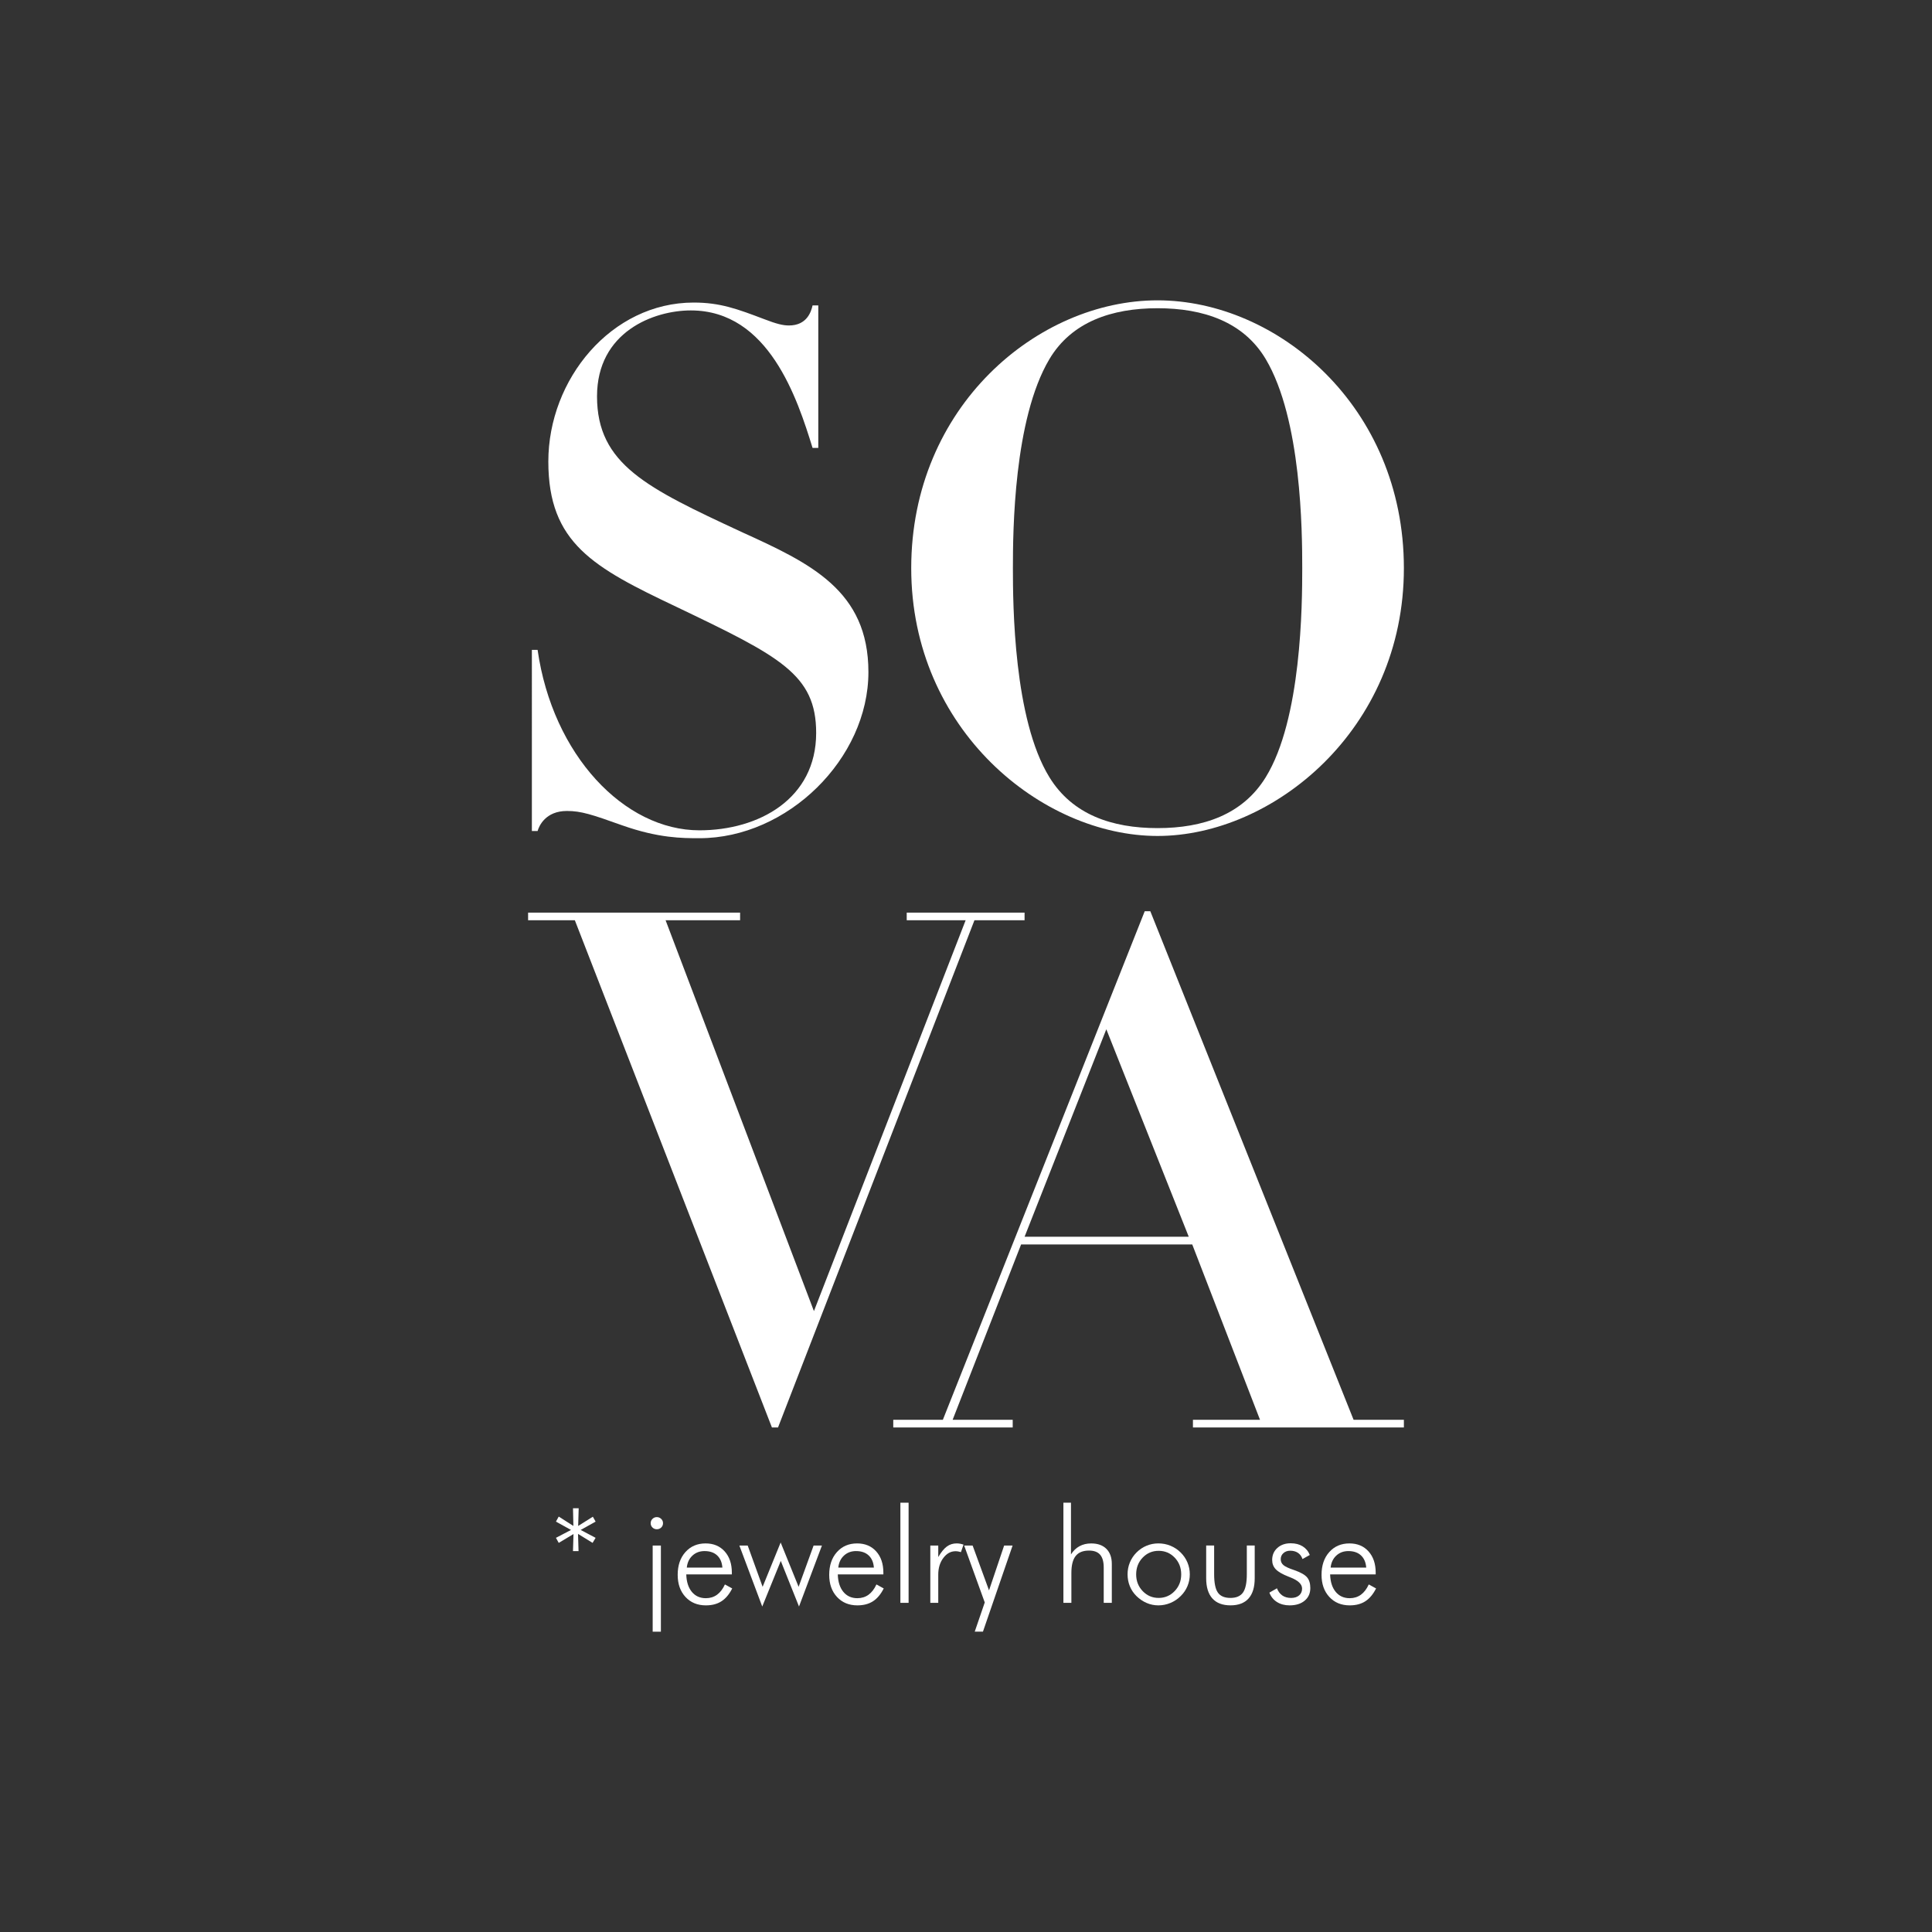 <?xml version="1.0" encoding="UTF-8"?> <svg xmlns="http://www.w3.org/2000/svg" xmlns:xlink="http://www.w3.org/1999/xlink" version="1.1" id="Слой_1" x="0px" y="0px" viewBox="0 0 1080 1080" style="enable-background:new 0 0 1080 1080;" xml:space="preserve"><rect x="0" y="0" width="1080" height="1080" fill="#333333" stroke="none"/> <style type="text/css"> .st0{fill:#FFFFFF;} </style> <g> <g> <path class="st0" d="M297.32,363.27h3.2c8.41,58.85,48.44,100.88,90.47,100.88c33.23,0,65.25-17.61,65.25-54.44 c0-32.83-20.42-42.83-78.06-70.45c-46.44-22.02-71.66-35.63-71.66-81.26c0-46.03,35.23-88.87,81.26-88.87 c14.81,0,24.42,3.6,39.23,9.21c7.21,2.8,10.81,3.6,14.01,3.6c10.01,0,12.41-7.61,13.21-11.21h3.2v79.66h-3.2 c-8.41-27.22-24.42-76.86-68.05-76.86c-20.82,0-52.44,12.01-52.44,48.04c0,38.03,28.02,51.24,80.46,75.66 c38.83,17.61,71.25,32.83,71.25,78.46c0,48.44-45.23,92.87-94.47,92.87c-9.61,0-22.82,0-43.23-7.21 c-16.81-6-22.82-8.01-30.82-8.01c-12.01,0-15.61,8.41-16.41,11.21h-3.2V363.27z"></path> <path class="st0" d="M647.08,167.89c66.85,0,137.7,59.25,137.7,149.71c0,90.47-73.26,149.71-137.7,149.71 s-137.7-59.24-137.7-149.71C509.38,227.14,580.23,167.89,647.08,167.89z M586.64,434.5c12.81,20.82,34.83,28.42,60.45,28.42 s47.64-7.61,60.45-28.42c20.02-32.42,20.42-96.47,20.42-116.89c0-20.42-0.4-83.26-20.42-116.89 c-12.41-20.82-34.83-28.42-60.45-28.42s-48.04,7.61-60.45,28.42c-20.02,33.63-20.42,96.47-20.42,116.89 C566.22,338.02,566.62,402.07,586.64,434.5z"></path> <path class="st0" d="M295.21,514.43v-4.28h118.51v4.28h-41.65l82.92,218.49l84.81-218.49h-32.94v-4.28h65.88v4.28h-28.02 l-109.8,283.53h-3.41L321.34,514.43H295.21z"></path> <path class="st0" d="M639.91,509.38h3.12l113.63,284.28h28.12v4.3H666.86v-4.3h37.49l-37.88-98.01H570.8l-38.27,98.01h33.58v4.3 h-66.77v-4.3h27.73L639.91,509.38z M664.52,691.35l-46.08-115.98l-45.69,115.98H664.52z"></path> </g> <g> <path class="st0" d="M312.33,862.48l-1.55-2.82l8.42-4.41l-8.42-4.66l1.55-2.82l8.2,5.24l-0.22-9.9h3.18l-0.29,9.9l8.21-5.16 l1.54,2.74l-8.35,4.66l8.35,4.41l-1.69,2.82l-8.14-5.02l0.29,9.61h-3.11l0.29-9.53L312.33,862.48z"></path> <path class="st0" d="M363.73,851.46c0-0.94,0.34-1.74,1.01-2.4c0.67-0.66,1.48-0.99,2.42-0.99c0.94,0,1.75,0.33,2.44,0.99 c0.69,0.66,1.03,1.46,1.03,2.4c0,0.96-0.33,1.77-0.99,2.42c-0.66,0.65-1.49,0.98-2.47,0.98c-0.96,0-1.78-0.33-2.44-0.98 C364.06,853.23,363.73,852.43,363.73,851.46z M364.85,912.11v-48.15h4.59v48.15H364.85z"></path> <path class="st0" d="M409.09,880.11h-25.46c0.12,4.14,1.16,7.39,3.11,9.75c1.95,2.36,4.56,3.54,7.84,3.54 c2.36,0,4.43-0.64,6.21-1.91c1.78-1.28,3.26-3.2,4.44-5.78l4.08,2.24c-1.64,3.25-3.64,5.64-6.01,7.17 c-2.37,1.53-5.28,2.29-8.72,2.29c-4.7,0-8.49-1.57-11.4-4.71c-2.9-3.14-4.35-7.27-4.35-12.37c0-5.25,1.44-9.49,4.32-12.71 c2.88-3.23,6.64-4.84,11.29-4.84c4.43,0,7.98,1.49,10.66,4.46c2.67,2.97,4.01,6.94,4.01,11.9V880.11z M403.82,876.31 c-0.22-2.94-1.19-5.21-2.93-6.83c-1.73-1.61-4.08-2.42-7.04-2.42c-2.7,0-4.95,0.84-6.77,2.53c-1.82,1.69-2.87,3.92-3.16,6.72 H403.82z"></path> <path class="st0" d="M426.1,898.06l-12.79-34.1h4.66l8.34,23.08l10.08-24.78l10.04,24.78l8.38-23.08h4.66l-12.82,34.1l-10.19-25.5 L426.1,898.06z"></path> <path class="st0" d="M493.79,880.11h-25.46c0.12,4.14,1.16,7.39,3.11,9.75c1.95,2.36,4.56,3.54,7.84,3.54 c2.36,0,4.43-0.64,6.21-1.91c1.78-1.28,3.26-3.2,4.44-5.78l4.08,2.24c-1.64,3.25-3.64,5.64-6.01,7.17 c-2.37,1.53-5.28,2.29-8.72,2.29c-4.7,0-8.49-1.57-11.4-4.71c-2.9-3.14-4.35-7.27-4.35-12.37c0-5.25,1.44-9.49,4.32-12.71 c2.88-3.23,6.64-4.84,11.29-4.84c4.43,0,7.98,1.49,10.66,4.46c2.67,2.97,4.01,6.94,4.01,11.9V880.11z M488.51,876.31 c-0.22-2.94-1.19-5.21-2.93-6.83c-1.73-1.61-4.08-2.42-7.04-2.42c-2.7,0-4.95,0.84-6.77,2.53c-1.82,1.69-2.87,3.92-3.16,6.72 H488.51z"></path> <path class="st0" d="M507.91,896h-4.59v-55.98h4.59V896z"></path> <path class="st0" d="M524.49,870.39c1.64-2.77,3.24-4.73,4.82-5.89c1.58-1.16,3.41-1.73,5.51-1.73c0.63,0,1.26,0.06,1.9,0.18 c0.64,0.12,1.27,0.29,1.9,0.5l-1.45,4.19c-0.48-0.14-0.98-0.26-1.5-0.36c-0.52-0.1-1.02-0.14-1.5-0.14 c-2.67,0-4.95,1.25-6.84,3.76c-1.89,2.51-2.84,5.62-2.84,9.36V896h-4.44v-32.04h4.44V870.39z"></path> <path class="st0" d="M538.97,863.96h4.73l9.17,25.07l8.45-25.07h4.73l-16.58,48.15h-4.59l5.6-16.33L538.97,863.96z"></path> <path class="st0" d="M594.45,896v-55.98h4.23v28.9c1.3-2.05,2.9-3.58,4.79-4.6c1.89-1.02,4.06-1.53,6.52-1.53 c3.64,0,6.46,1.01,8.49,3.03c2.02,2.02,3.03,4.84,3.03,8.45V896h-4.52v-19.76c0-3.2-0.67-5.58-2-7.13s-3.4-2.33-6.19-2.33 c-3.4,0-5.89,1-7.49,3.02c-1.6,2.01-2.4,5.17-2.4,9.48V896H594.45z"></path> <path class="st0" d="M647.54,897.41c-2.29,0-4.48-0.45-6.57-1.35c-2.09-0.9-4-2.2-5.71-3.88c-1.61-1.59-2.84-3.42-3.68-5.49 c-0.84-2.07-1.26-4.29-1.26-6.65c0-2.34,0.43-4.55,1.3-6.65c0.87-2.09,2.11-3.95,3.72-5.56c1.64-1.64,3.5-2.89,5.6-3.76 c2.09-0.87,4.3-1.3,6.61-1.3c2.36,0,4.6,0.43,6.74,1.3c2.13,0.87,4.03,2.12,5.69,3.76c1.66,1.64,2.93,3.5,3.81,5.6 c0.88,2.09,1.32,4.3,1.32,6.61c0,2.31-0.43,4.51-1.3,6.59c-0.87,2.08-2.12,3.93-3.76,5.54c-1.69,1.69-3.61,2.98-5.76,3.88 C652.12,896.95,649.88,897.41,647.54,897.41z M647.69,893.25c3.51,0,6.49-1.27,8.94-3.81c2.44-2.54,3.67-5.65,3.67-9.34 c0-3.73-1.22-6.86-3.65-9.39c-2.43-2.53-5.42-3.79-8.96-3.79c-3.52,0-6.49,1.26-8.92,3.79c-2.43,2.53-3.65,5.66-3.65,9.39 c0,3.68,1.22,6.8,3.65,9.34C641.2,891.98,644.17,893.25,647.69,893.25z"></path> <path class="st0" d="M678.71,863.96v16c0,4.86,0.69,8.3,2.08,10.29c1.38,2,3.73,3,7.02,3c3.27,0,5.62-1.01,7.04-3.04 c1.42-2.02,2.13-5.44,2.13-10.26v-16h4.41v18.28c0,4.99-1.14,8.76-3.43,11.32c-2.29,2.56-5.65,3.85-10.08,3.85 c-4.46,0-7.84-1.28-10.15-3.85c-2.31-2.56-3.47-6.34-3.47-11.32v-18.28H678.71z"></path> <path class="st0" d="M709.59,890.29l4.23-2.42c0.7,1.78,1.71,3.12,3.03,4.03c1.32,0.9,2.95,1.36,4.88,1.36 c1.88,0,3.37-0.48,4.48-1.43c1.11-0.95,1.66-2.22,1.66-3.81c0-2.46-2.18-4.54-6.54-6.25c-0.46-0.17-0.82-0.31-1.08-0.43 c-3.37-1.32-5.73-2.69-7.08-4.1c-1.35-1.41-2.02-3.15-2.02-5.22c0-2.72,0.96-4.95,2.89-6.7c1.93-1.75,4.42-2.62,7.48-2.62 c2.6,0,4.82,0.57,6.65,1.7c1.83,1.13,3.17,2.75,4.01,4.84l-4.08,2.28c-0.51-1.52-1.35-2.67-2.53-3.47 c-1.18-0.79-2.62-1.19-4.33-1.19c-1.54,0-2.81,0.45-3.81,1.35c-1,0.9-1.5,2.03-1.5,3.38c0,1.32,0.49,2.42,1.48,3.29 c0.99,0.87,3.03,1.82,6.14,2.85c3.51,1.23,5.88,2.56,7.1,4.01c1.22,1.44,1.82,3.44,1.82,5.99c0,2.94-1.05,5.29-3.14,7.04 c-2.09,1.76-4.91,2.64-8.45,2.64c-2.72,0-5.06-0.62-7.03-1.86C711.87,894.31,710.46,892.55,709.59,890.29z"></path> <path class="st0" d="M769.01,880.11h-25.46c0.12,4.14,1.16,7.39,3.11,9.75c1.95,2.36,4.56,3.54,7.84,3.54 c2.36,0,4.43-0.64,6.21-1.91c1.78-1.28,3.26-3.2,4.44-5.78l4.08,2.24c-1.64,3.25-3.64,5.64-6.01,7.17 c-2.37,1.53-5.28,2.29-8.72,2.29c-4.7,0-8.49-1.57-11.4-4.71c-2.9-3.14-4.35-7.27-4.35-12.37c0-5.25,1.44-9.49,4.32-12.71 c2.88-3.23,6.64-4.84,11.29-4.84c4.43,0,7.98,1.49,10.65,4.46c2.67,2.97,4.01,6.94,4.01,11.9V880.11z M763.73,876.31 c-0.22-2.94-1.19-5.21-2.93-6.83c-1.73-1.61-4.08-2.42-7.04-2.42c-2.7,0-4.95,0.84-6.77,2.53c-1.82,1.69-2.87,3.92-3.16,6.72 H763.73z"></path> </g> </g> </svg> 